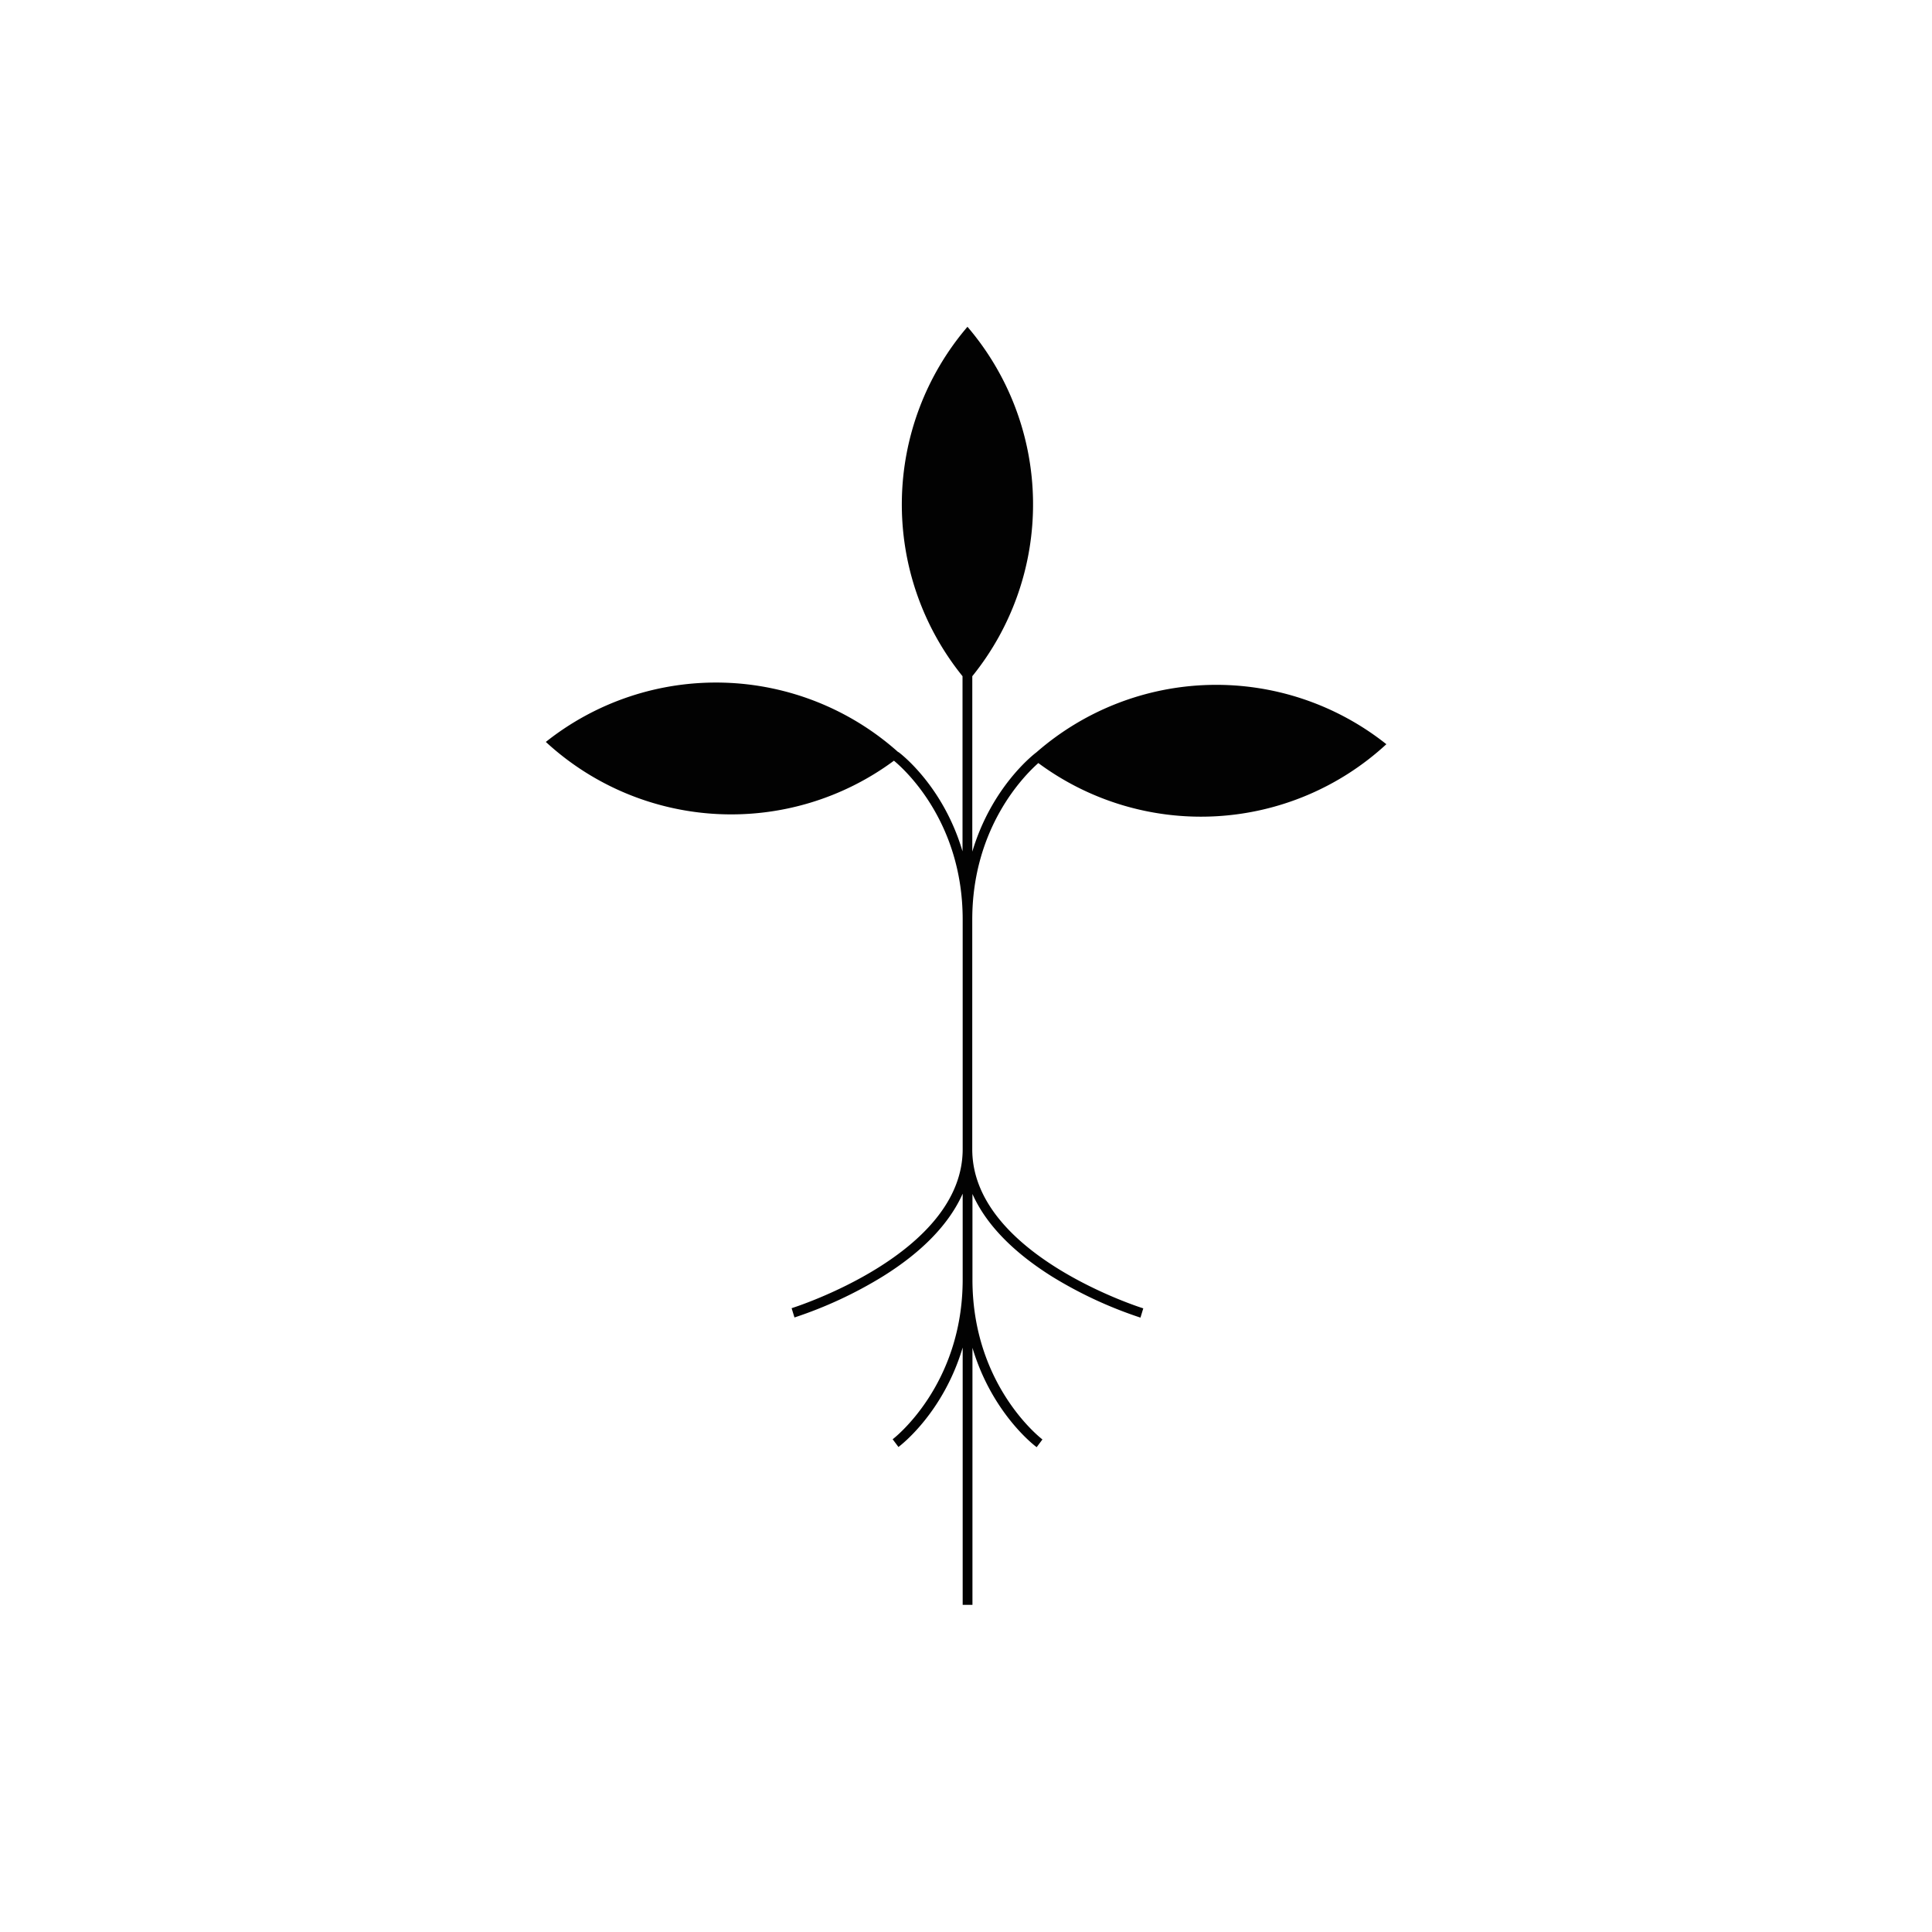 <?xml version="1.0" encoding="UTF-8"?> <svg xmlns="http://www.w3.org/2000/svg" id="Layer_1" data-name="Layer 1" viewBox="0 0 500 500"><defs><style>.cls-1{fill:#020202;}</style></defs><title>SVG</title><path class="cls-1" d="M268.72,197.48a70.76,70.76,0,0,0,90.07-4.88,70.75,70.75,0,0,0-90.54,2.08l0,0c-.6.45-11.57,8.81-16.62,25.73V175a70.73,70.73,0,0,0-1.25-90.43A70.73,70.73,0,0,0,249.1,175v45.33c-5-16.92-16-25.28-16.62-25.73l0,.07a70.77,70.77,0,0,0-91.22-2.66,70.76,70.76,0,0,0,90.09,4.86c2.43,2,17.79,15.59,17.79,41.09v59.45c0,27.24-43.83,41-44.27,41.15l.74,2.4a108.55,108.55,0,0,0,22.87-10.63c10.24-6.37,17.21-13.64,20.66-21.41v22.21c0,27.49-17.93,41.21-18.12,41.35l1.5,2c.6-.45,11.57-8.81,16.62-25.73v66.59h2.53V348.81c5.05,16.91,16,25.28,16.62,25.72l1.49-2c-.2-.15-18.11-13.81-18.11-41.36V309c3.45,7.77,10.42,15,20.66,21.41A108.32,108.32,0,0,0,295.15,341l.73-2.4c-.46-.13-44.26-13.92-44.26-41.15V238C251.62,214.29,264.94,200.82,268.72,197.48Z"></path></svg> 